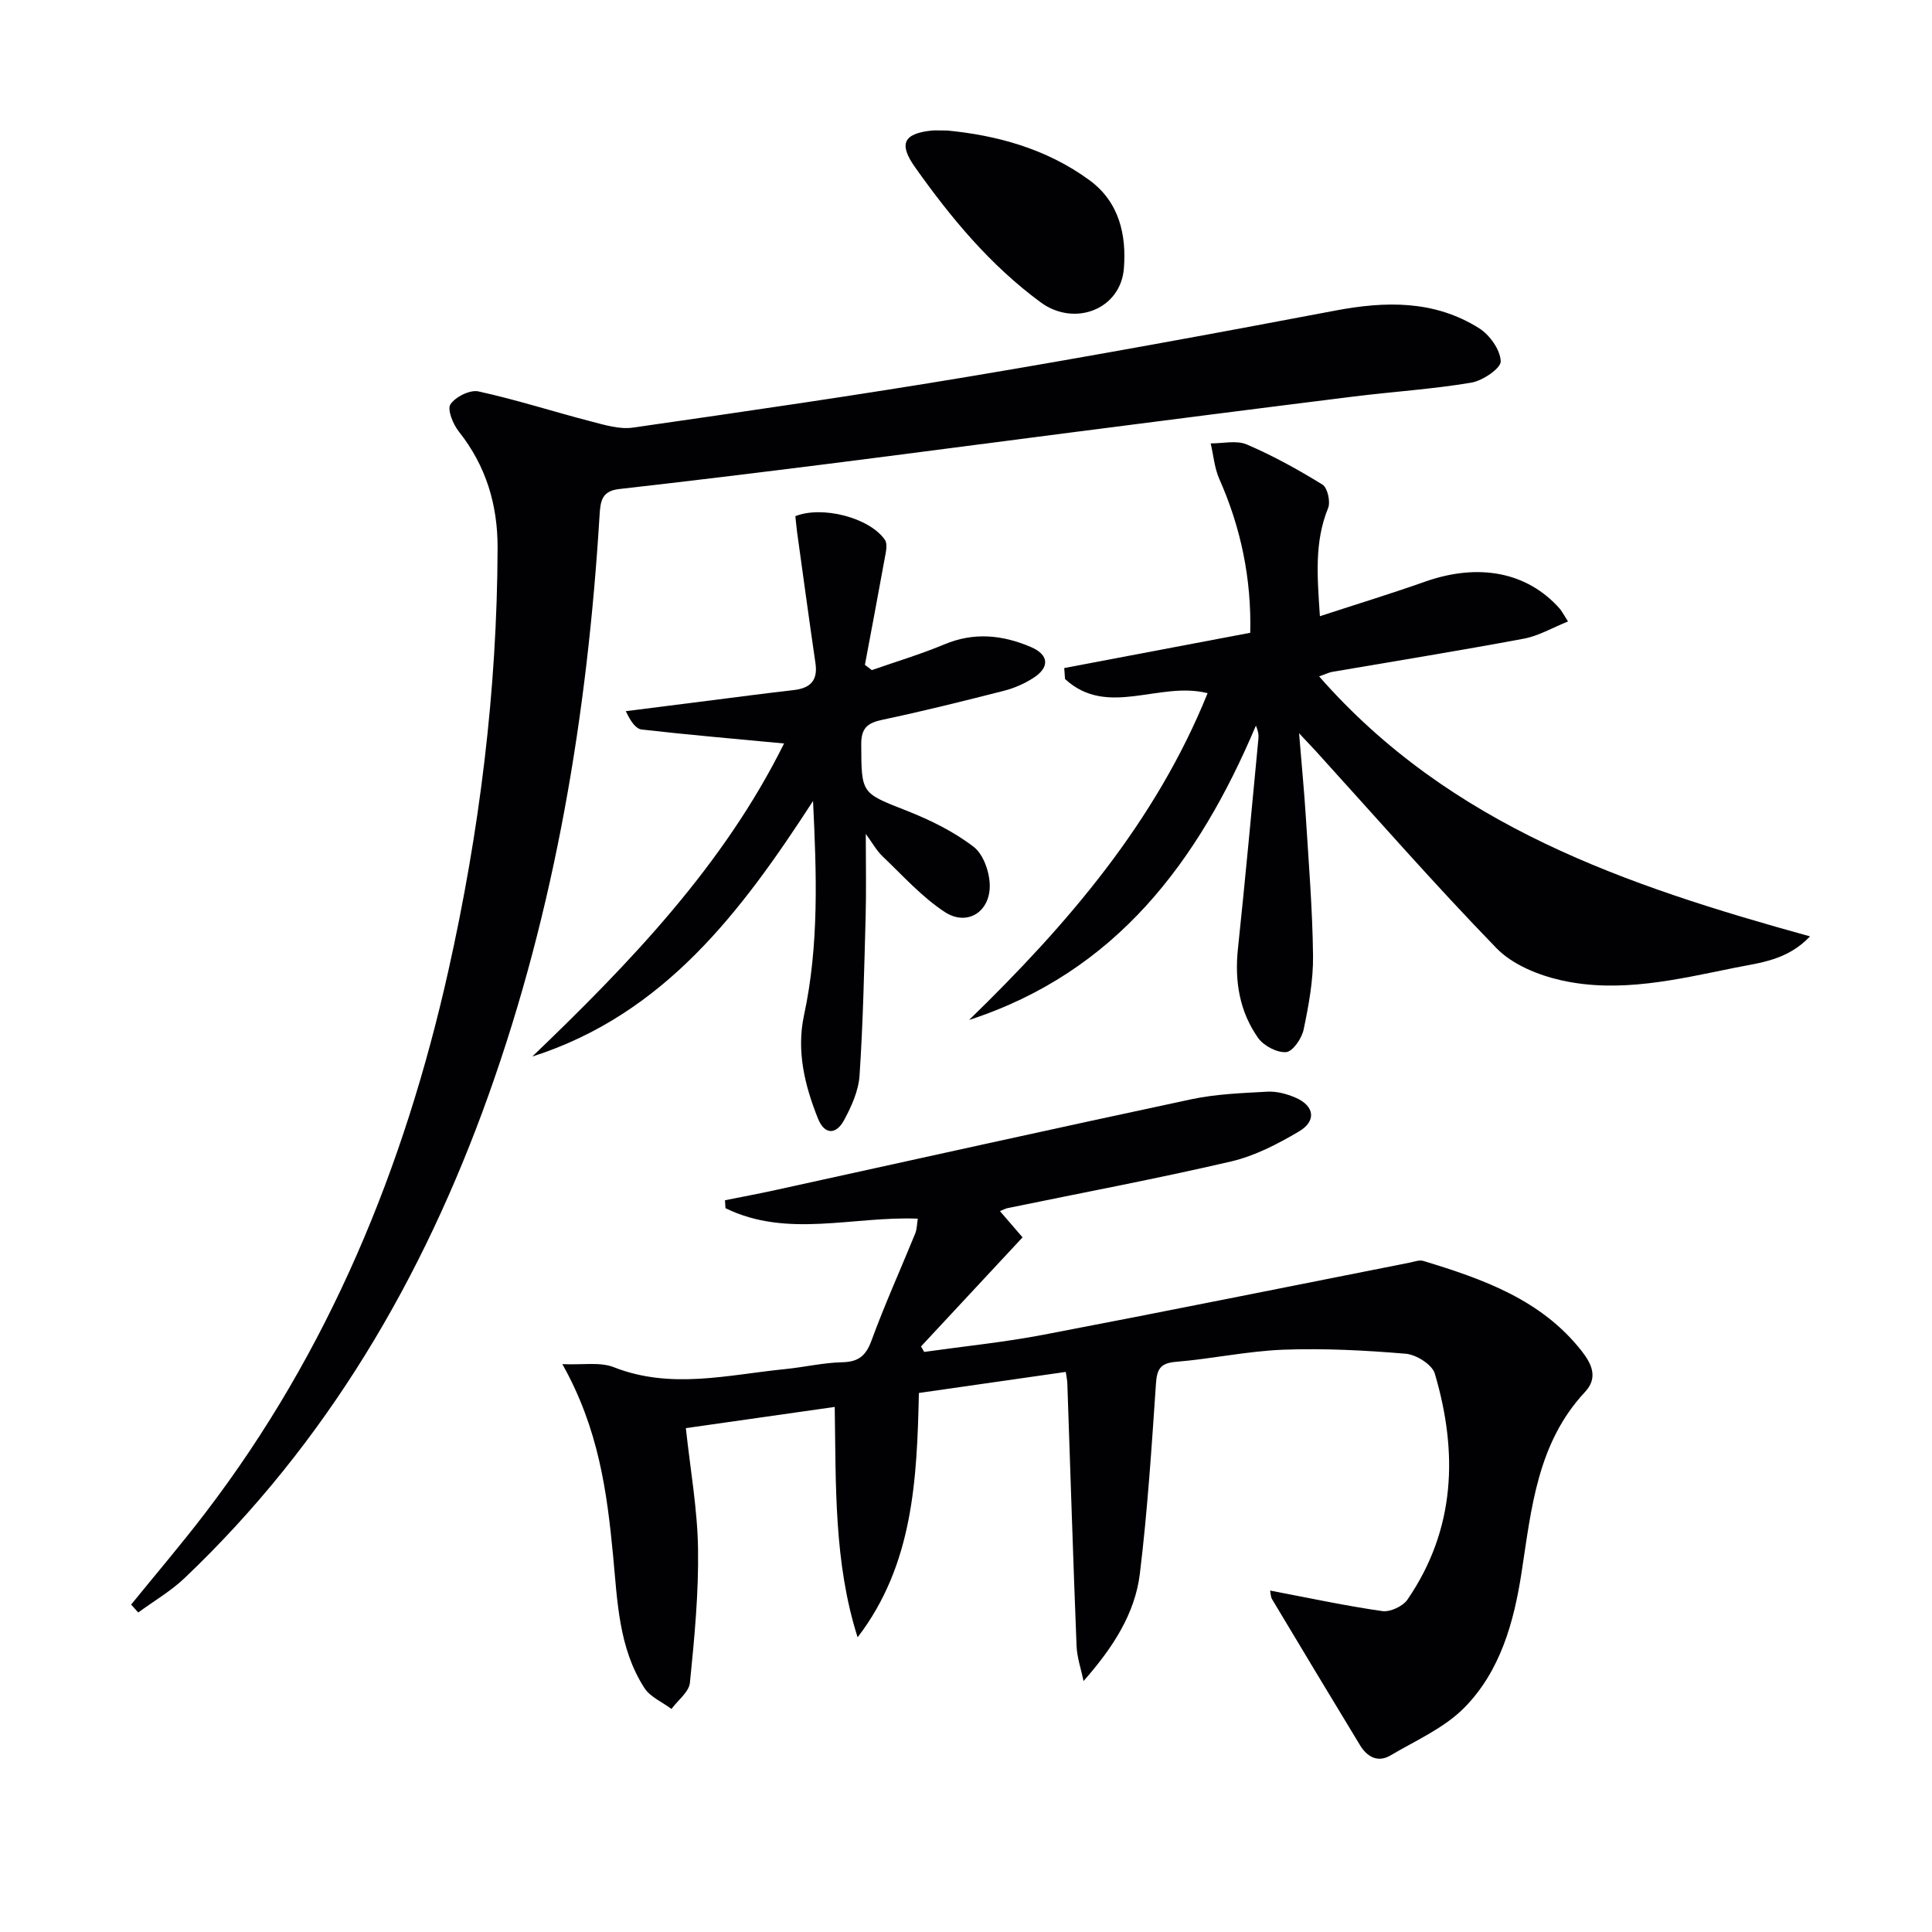 <svg enable-background="new 0 0 400 400" viewBox="0 0 400 400" xmlns="http://www.w3.org/2000/svg"><g fill="#010104"><path d="m262.96 329.31c8.02 1.52 15.59 3.16 23.23 4.25 1.63.23 4.26-.99 5.21-2.38 9.98-14.56 10.48-30.48 5.66-46.8-.55-1.85-3.82-3.91-5.98-4.1-8.42-.71-16.91-1.15-25.34-.84-7.44.28-14.83 1.9-22.27 2.51-3.34.27-3.95 1.61-4.15 4.65-.89 13.08-1.74 26.18-3.32 39.19-1.01 8.36-5.64 15.41-11.66 22.25-.5-2.42-1.35-4.83-1.45-7.27-.72-18.12-1.28-36.24-1.91-54.36-.02-.64-.17-1.27-.32-2.37-10.15 1.45-20.09 2.88-30.41 4.36-.41 17.86-1.15 35.53-12.69 50.59-4.94-15.52-4.47-31.52-4.74-47.7-10.48 1.49-20.44 2.91-30.82 4.39.92 8.57 2.4 16.78 2.52 25 .14 9.23-.75 18.5-1.68 27.71-.19 1.92-2.49 3.62-3.82 5.43-1.9-1.43-4.4-2.47-5.61-4.35-5.33-8.28-5.57-17.9-6.47-27.32-1.26-13.24-3-26.38-10.51-39.72 4.22.19 7.79-.49 10.64.63 11.86 4.67 23.63 1.58 35.45.4 3.96-.39 7.9-1.33 11.86-1.42 3.38-.08 4.9-1.34 6.06-4.51 2.74-7.48 6.03-14.75 9.04-22.13.36-.88.35-1.91.54-3.09-13.42-.54-27.07 4.09-39.82-2.17-.03-.55-.07-1.09-.1-1.64 3.48-.7 6.98-1.35 10.45-2.11 28.68-6.28 57.34-12.67 86.06-18.79 5.16-1.1 10.53-1.29 15.82-1.58 1.91-.1 3.99.46 5.78 1.23 3.94 1.69 4.42 4.85.69 7.03-4.39 2.58-9.12 5.05-14.03 6.19-15.35 3.57-30.85 6.48-46.28 9.66-.42.09-.82.32-1.56.62 1.66 1.93 3.14 3.64 4.68 5.43-7.11 7.64-14.07 15.11-21.02 22.58.22.38.43.76.65 1.14 8.26-1.17 16.59-2 24.78-3.57 25.25-4.82 50.44-9.92 75.66-14.9.97-.19 2.07-.63 2.93-.36 12.32 3.75 24.39 7.98 32.77 18.66 2.09 2.67 3.42 5.53.69 8.45-9.88 10.57-11.1 24.07-13.15 37.41-1.58 10.27-4.41 20.47-11.9 28.02-4.16 4.19-10 6.74-15.21 9.82-2.65 1.57-4.86.32-6.33-2.1-6.11-10.05-12.16-20.13-18.2-30.21-.31-.5-.29-1.22-.42-1.81z"/><path d="m27.15 332.21c5.12-6.31 10.4-12.49 15.33-18.94 25.61-33.49 41.24-71.52 50.37-112.38 6.43-28.77 10.08-57.91 10.17-87.44.03-8.95-2.39-17-8.03-24.11-1.2-1.51-2.44-4.57-1.73-5.63 1.04-1.56 4.05-3.06 5.81-2.67 7.87 1.72 15.56 4.21 23.37 6.23 2.8.73 5.85 1.66 8.6 1.26 23.33-3.35 46.66-6.73 69.91-10.62 25.21-4.22 50.36-8.83 75.47-13.6 10.47-1.99 20.56-2.18 29.82 3.65 2.19 1.38 4.38 4.46 4.47 6.84.05 1.45-3.73 4.02-6.08 4.42-8.01 1.35-16.15 1.86-24.22 2.86-19.61 2.44-39.21 4.96-58.81 7.48-16.8 2.15-33.58 4.39-50.39 6.51-14.33 1.8-28.67 3.56-43.02 5.18-3.64.41-3.88 2.55-4.06 5.5-2.5 40.97-9.12 81.16-22.98 119.96-13.58 37.99-33.5 72.01-62.93 100.01-2.87 2.73-6.39 4.77-9.6 7.13-.5-.55-.99-1.09-1.47-1.64z"/><path d="m250.02 143.52c-9.98-2.56-20.76 5.17-29.52-2.94-.05-.76-.11-1.51-.16-2.27 12.71-2.41 25.42-4.82 38.51-7.3.26-11.1-1.89-21.66-6.4-31.83-1.01-2.28-1.21-4.91-1.79-7.38 2.51.02 5.34-.69 7.47.22 5.43 2.33 10.65 5.21 15.68 8.32 1.04.64 1.69 3.54 1.16 4.85-2.88 7.06-2.23 14.23-1.7 22.39 7.64-2.5 14.74-4.67 21.74-7.14 11.1-3.93 21.17-2.03 27.9 5.56.42.48.71 1.07 1.73 2.67-3.28 1.31-6.11 3-9.15 3.56-13.2 2.47-26.47 4.61-39.71 6.88-.61.11-1.19.41-2.67.93 27.17 31 63.61 43.31 101.64 53.83-4.73 4.96-10.29 5.43-15.56 6.49-11.88 2.4-23.85 5.32-35.96 2.6-4.76-1.07-10.08-3.24-13.38-6.63-12.86-13.24-25.01-27.16-37.43-40.83-.86-.94-1.74-1.86-3.46-3.69.53 6.51 1.05 11.86 1.39 17.22.6 9.61 1.39 19.23 1.5 28.86.06 5.1-.9 10.26-1.95 15.28-.38 1.82-2.25 4.55-3.62 4.66-1.88.15-4.63-1.3-5.79-2.92-3.87-5.48-4.9-11.77-4.19-18.48 1.54-14.52 2.86-29.06 4.25-43.6.07-.78-.1-1.58-.53-2.6-11.9 28.15-28.99 51.07-59.38 60.94 20.34-19.76 38.58-40.92 49.38-67.65z"/><path d="m162.33 153.93c-10.11-.96-19.8-1.79-29.46-2.89-1.22-.14-2.28-1.61-3.3-3.8 5.99-.76 11.98-1.53 17.98-2.28 5.6-.71 11.2-1.45 16.8-2.09 3.43-.39 5.01-1.99 4.48-5.58-1.32-9.01-2.54-18.03-3.79-27.04-.16-1.14-.25-2.29-.37-3.38 5.51-2.22 15.36.28 18.54 4.9.63.91.16 2.71-.08 4.05-1.31 7.28-2.7 14.55-4.06 21.83.48.36.95.73 1.43 1.09 5.02-1.76 10.15-3.29 15.05-5.34 6.13-2.57 12.03-1.94 17.87.55 3.8 1.62 3.97 4.25.42 6.48-1.8 1.13-3.85 2.04-5.91 2.57-8.36 2.13-16.75 4.23-25.19 6.01-3.09.65-4.45 1.67-4.43 5.11.05 10.25-.02 10.02 9.38 13.72 4.88 1.92 9.77 4.32 13.9 7.49 2.05 1.57 3.35 5.37 3.33 8.15-.04 5.47-4.81 8.3-9.32 5.34-4.76-3.13-8.7-7.55-12.87-11.52-1.27-1.21-2.14-2.83-3.48-4.65 0 6.13.12 11.66-.03 17.18-.3 10.96-.53 21.92-1.26 32.85-.21 3.17-1.68 6.42-3.23 9.28-1.61 2.96-4.01 3.05-5.38-.38-2.74-6.86-4.48-13.95-2.89-21.37 3.14-14.59 2.6-29.33 1.87-44.37-14.79 22.8-30.73 44.15-58.13 52.91 20.31-19.48 39.63-39.61 52.13-64.82z"/><path d="m196.1 27.02c9.87.95 20.39 3.61 29.52 10.33 6.17 4.55 7.61 11.4 7.07 18.21-.67 8.53-10.25 12.16-17.22 7.04-10.45-7.68-18.61-17.51-26.04-28.01-3.4-4.81-2.38-6.94 3.47-7.56.66-.07 1.33-.01 3.2-.01z"/></g></svg>
